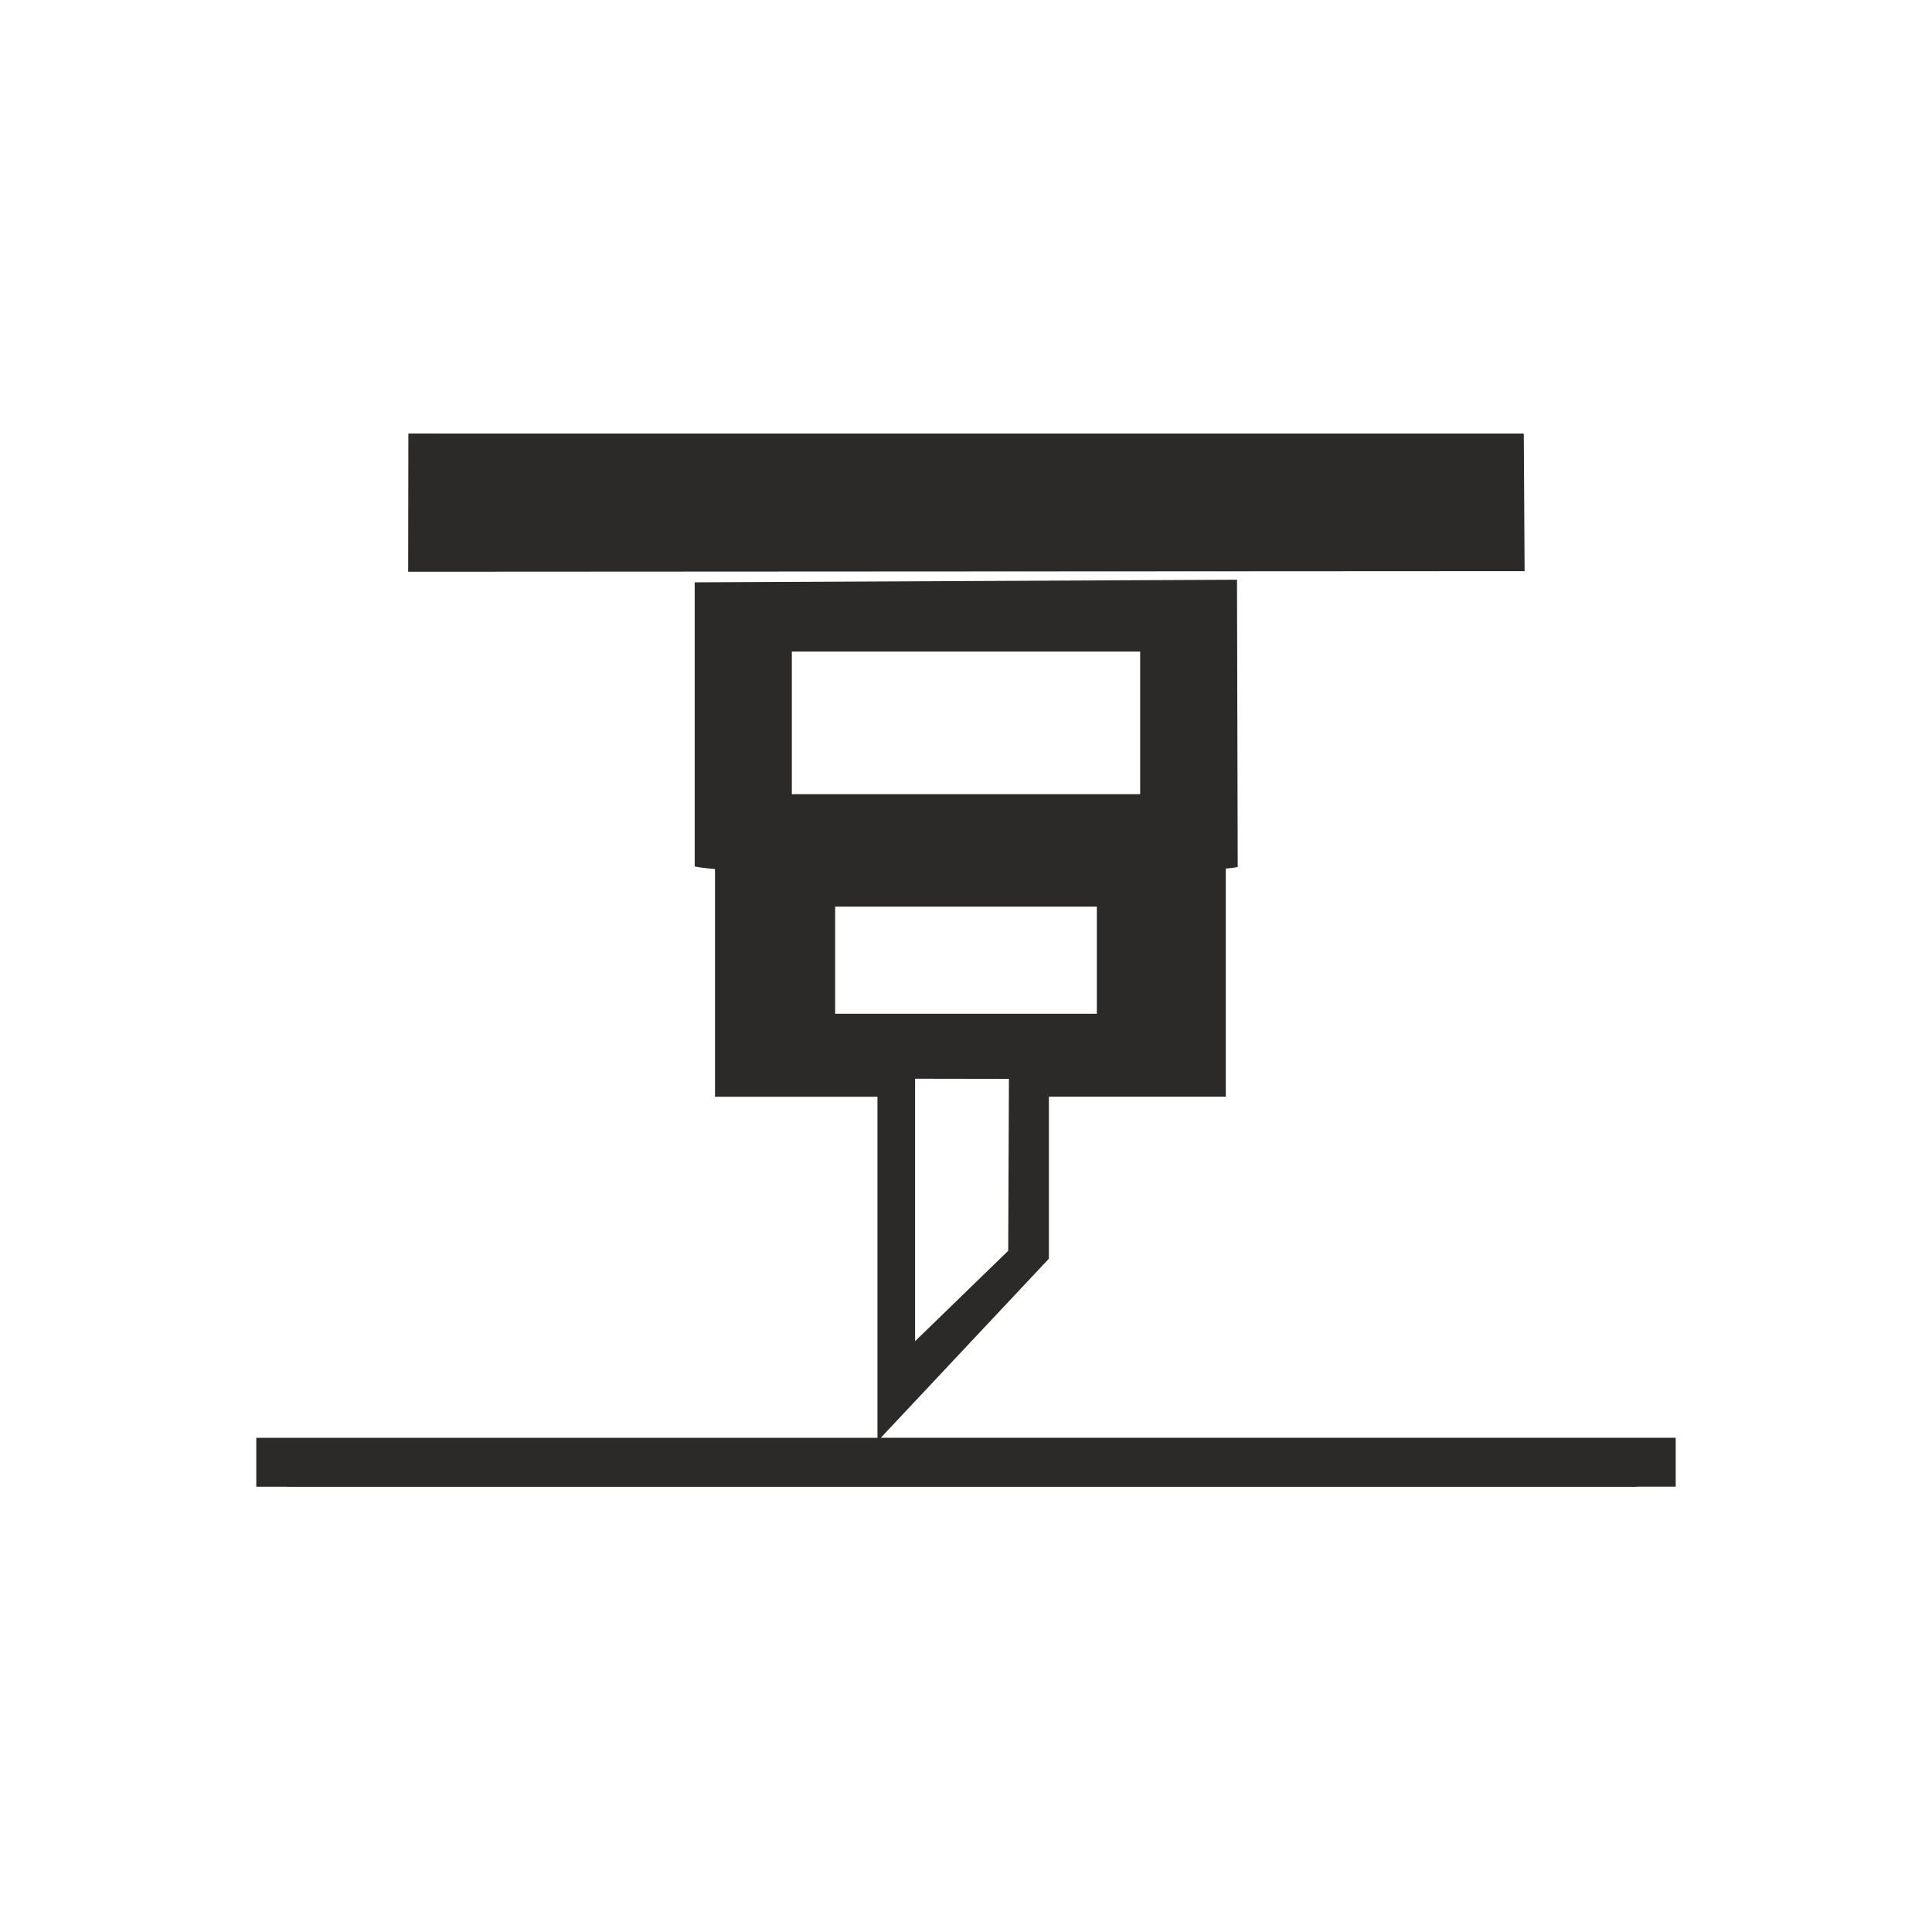 <?xml version="1.0" encoding="UTF-8"?> <svg xmlns="http://www.w3.org/2000/svg" xmlns:xlink="http://www.w3.org/1999/xlink" xmlns:xodm="http://www.corel.com/coreldraw/odm/2003" xml:space="preserve" width="100mm" height="100mm" version="1.1" style="shape-rendering:geometricPrecision; text-rendering:geometricPrecision; image-rendering:optimizeQuality; fill-rule:evenodd; clip-rule:evenodd" viewBox="0 0 379.48 379.48"> <defs> <style type="text/css"> .fil1 {fill:none} .fil0 {fill:#2B2A29} </style> </defs> <g id="Слой_x0020_1">  <path class="fil0" d="M136.47 170.18c0.74,0.19 2.1,0.36 3.97,0.51l0 44.73 31.91 0 0 66.99 -122.01 0 0 9.61 6.04 0 0 0.02 265.17 0 0.04 -0.03 7.55 0 0 -9.61 -156.13 0 33.01 -35.17 0 -31.82 34.75 0 0 -44.8c1.02,-0.1 1.82,-0.2 2.34,-0.31l-0.14 -56.43 -106.52 0.51 0 55.78zm43.27 41.7l18.43 0.03 -0.14 33.77 -18.29 17.75 0 -51.55zm-15.7 -33.8l51.4 0 0 21.04 -51.4 0 0 -21.04zm-8.51 -50.1l68.42 0 0 28.01 -68.42 0 0 -28.01zm-75.37 -15.68l219.3 -0.12 -0.16 -27.02 -219.09 -0.01 -0.04 27.15z"></path> <circle class="fil1" cx="189.74" cy="189.74" r="189.74"></circle> </g> </svg> 